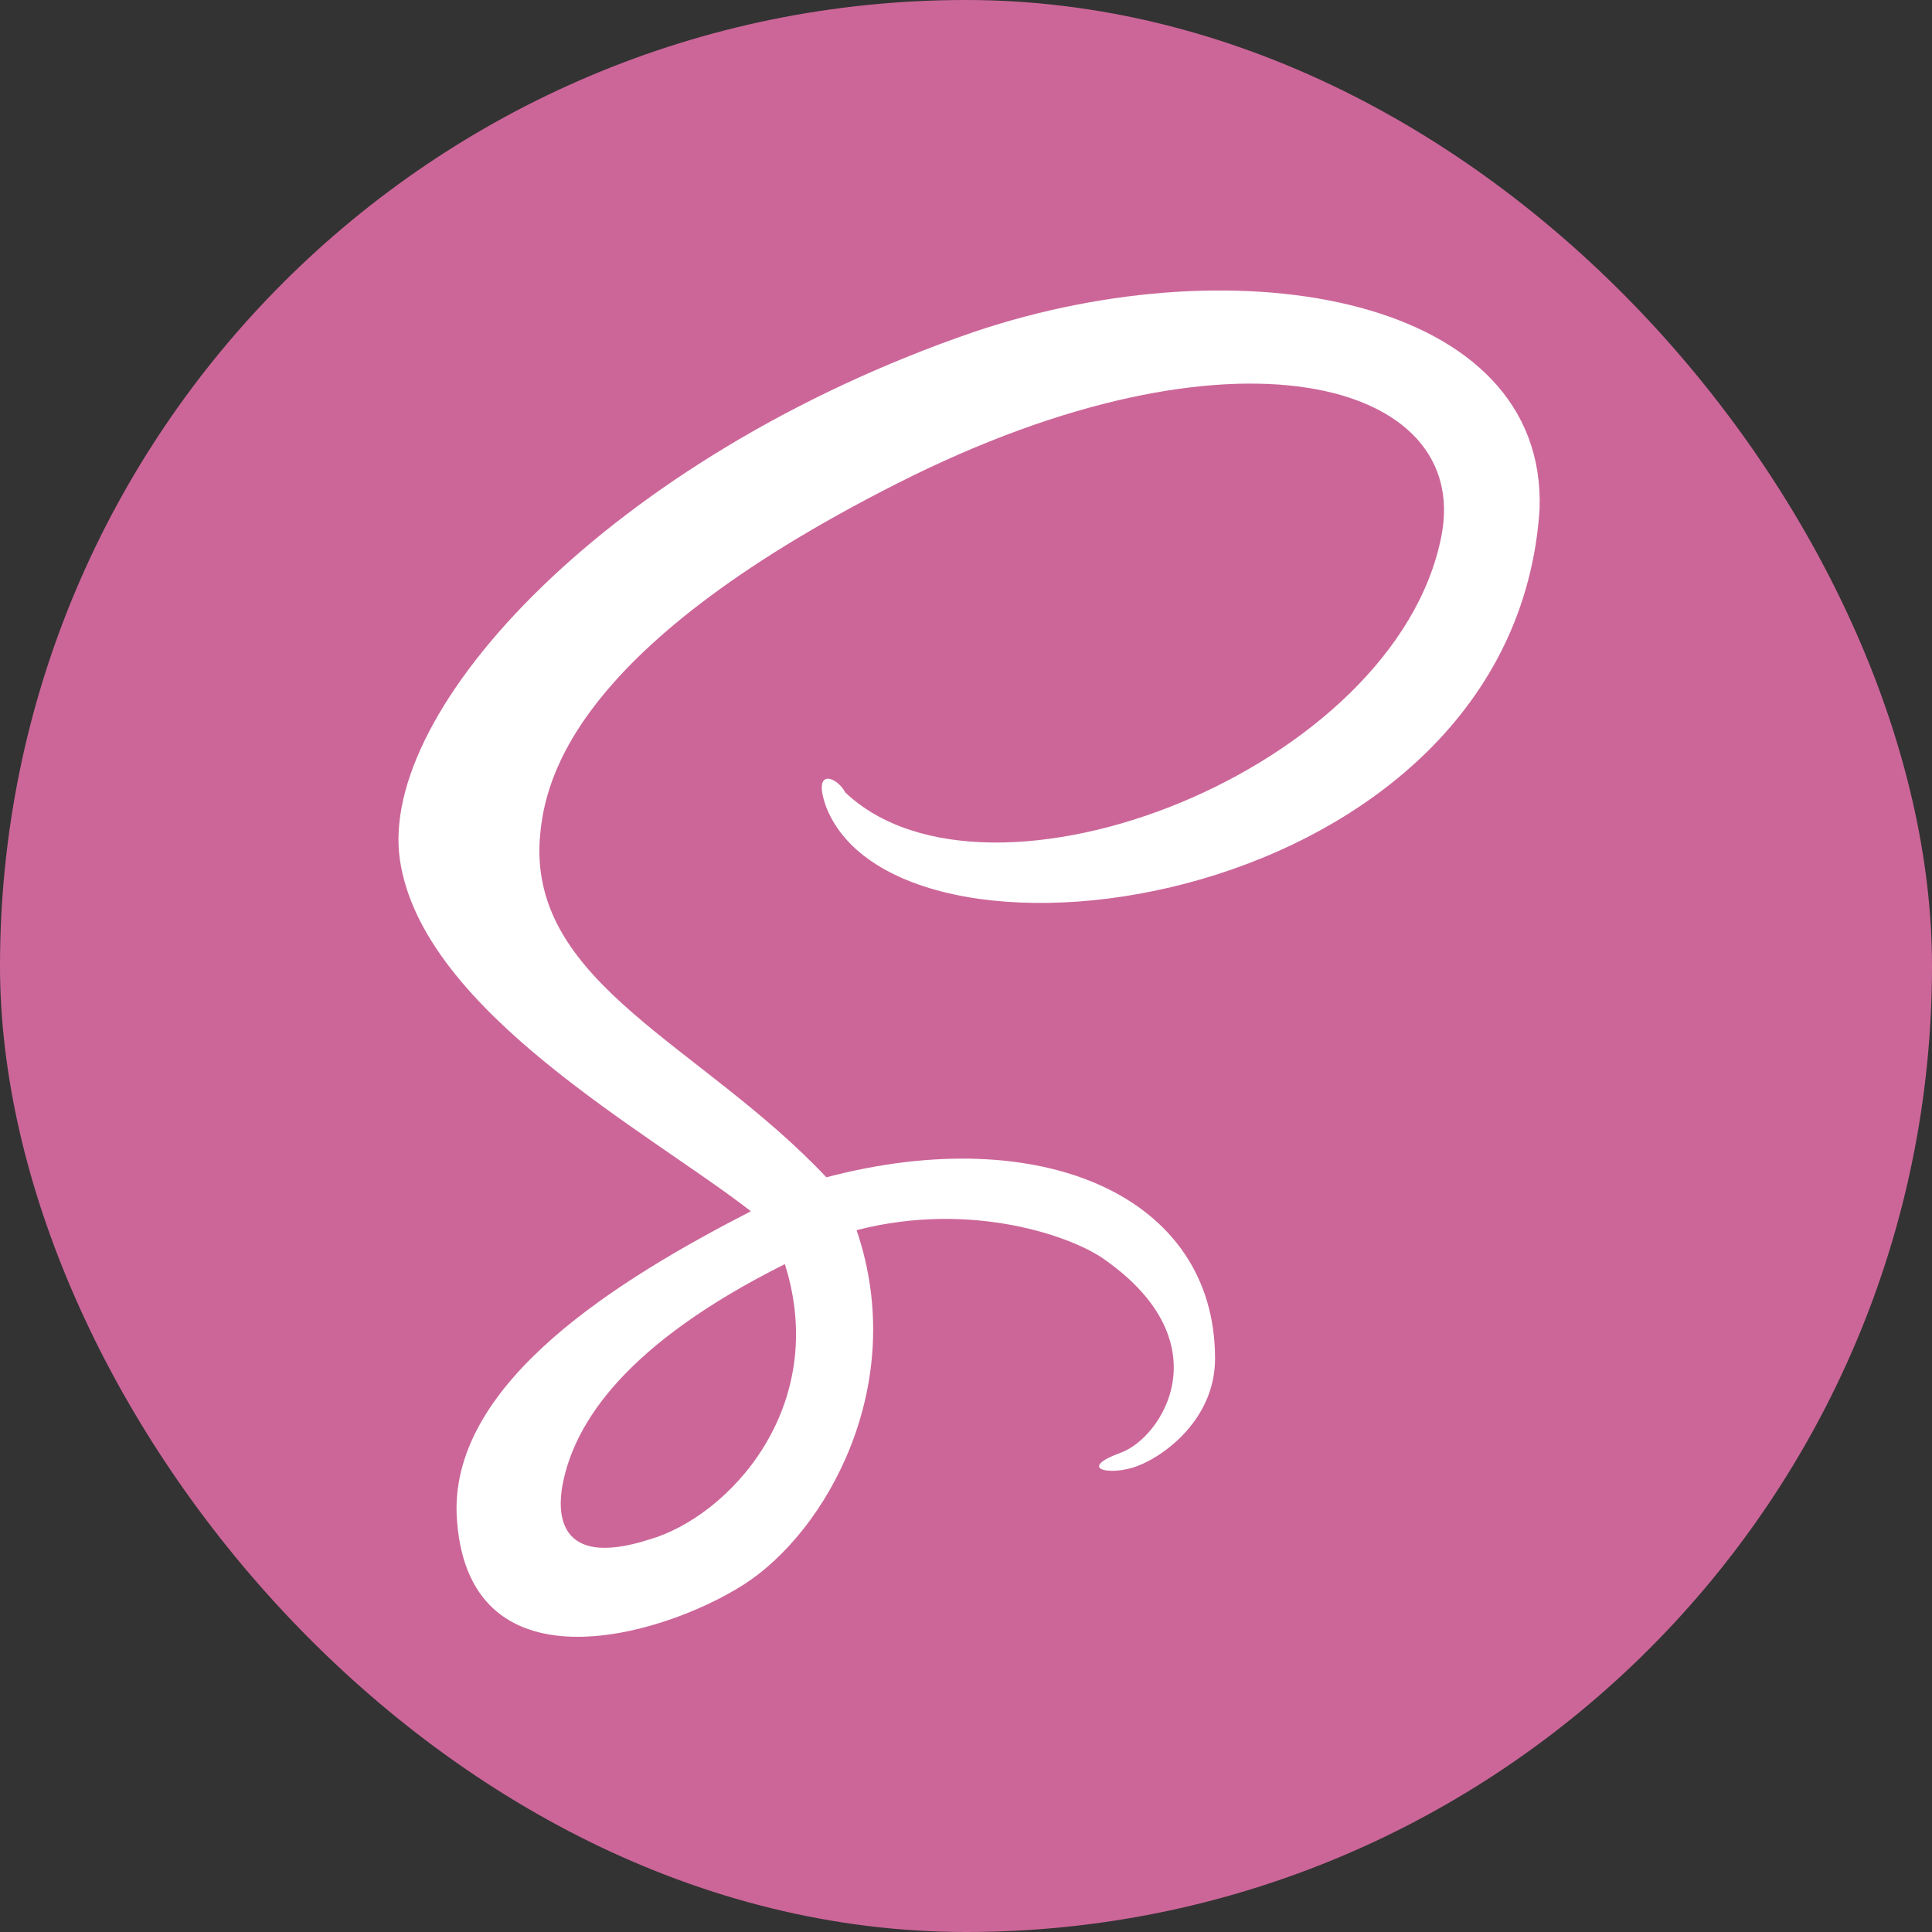 <svg width="33" height="33" viewBox="0 0 33 33" fill="none" xmlns="http://www.w3.org/2000/svg">
<rect x="0" y="0" width="33" height="33" fill="#333333" stroke="none"/>
<g clip-path="url(#clip0_217_17345)">
<path d="M28.05 0H4.95C2.216 0 0 2.216 0 4.95V28.05C0 30.784 2.216 33 4.95 33H28.05C30.784 33 33 30.784 33 28.05V4.95C33 2.216 30.784 0 28.05 0Z" fill="#CC6699"/>
<path d="M16.629 5.672C10.441 7.799 6.445 12.117 6.832 14.695C7.219 17.273 11.086 19.336 12.826 20.689C10.57 21.849 7.734 23.59 7.799 25.846C7.928 28.939 11.279 27.972 12.697 27.07C14.115 26.168 15.533 23.654 14.631 21.012C16.629 20.496 18.369 21.14 18.885 21.527C20.883 22.945 19.852 24.556 19.142 24.814C18.433 25.072 18.885 25.201 19.336 25.072C19.787 24.943 20.754 24.299 20.754 23.203C20.754 20.431 17.789 19.142 14.115 20.109C11.988 17.853 9.088 16.822 9.217 14.373C9.281 13.47 9.603 11.15 15.34 8.25C21.076 5.349 25.137 6.51 24.621 9.152C23.848 13.148 16.887 15.855 14.437 13.535C14.309 13.277 13.857 13.084 14.115 13.793C15.404 17.015 25.846 15.533 26.297 8.701C26.426 5.092 21.205 4.125 16.629 5.672ZM11.086 26.297C9.475 26.812 9.539 25.781 9.603 25.394C9.797 24.299 10.699 22.945 13.406 21.592C14.18 24.041 12.439 25.91 11.086 26.297Z" fill="white"/>
</g>
<defs>
<clipPath id="clip0_217_17345">
<rect width="33" height="33" rx="16.5" fill="white"/>
</clipPath>
</defs>
</svg>
